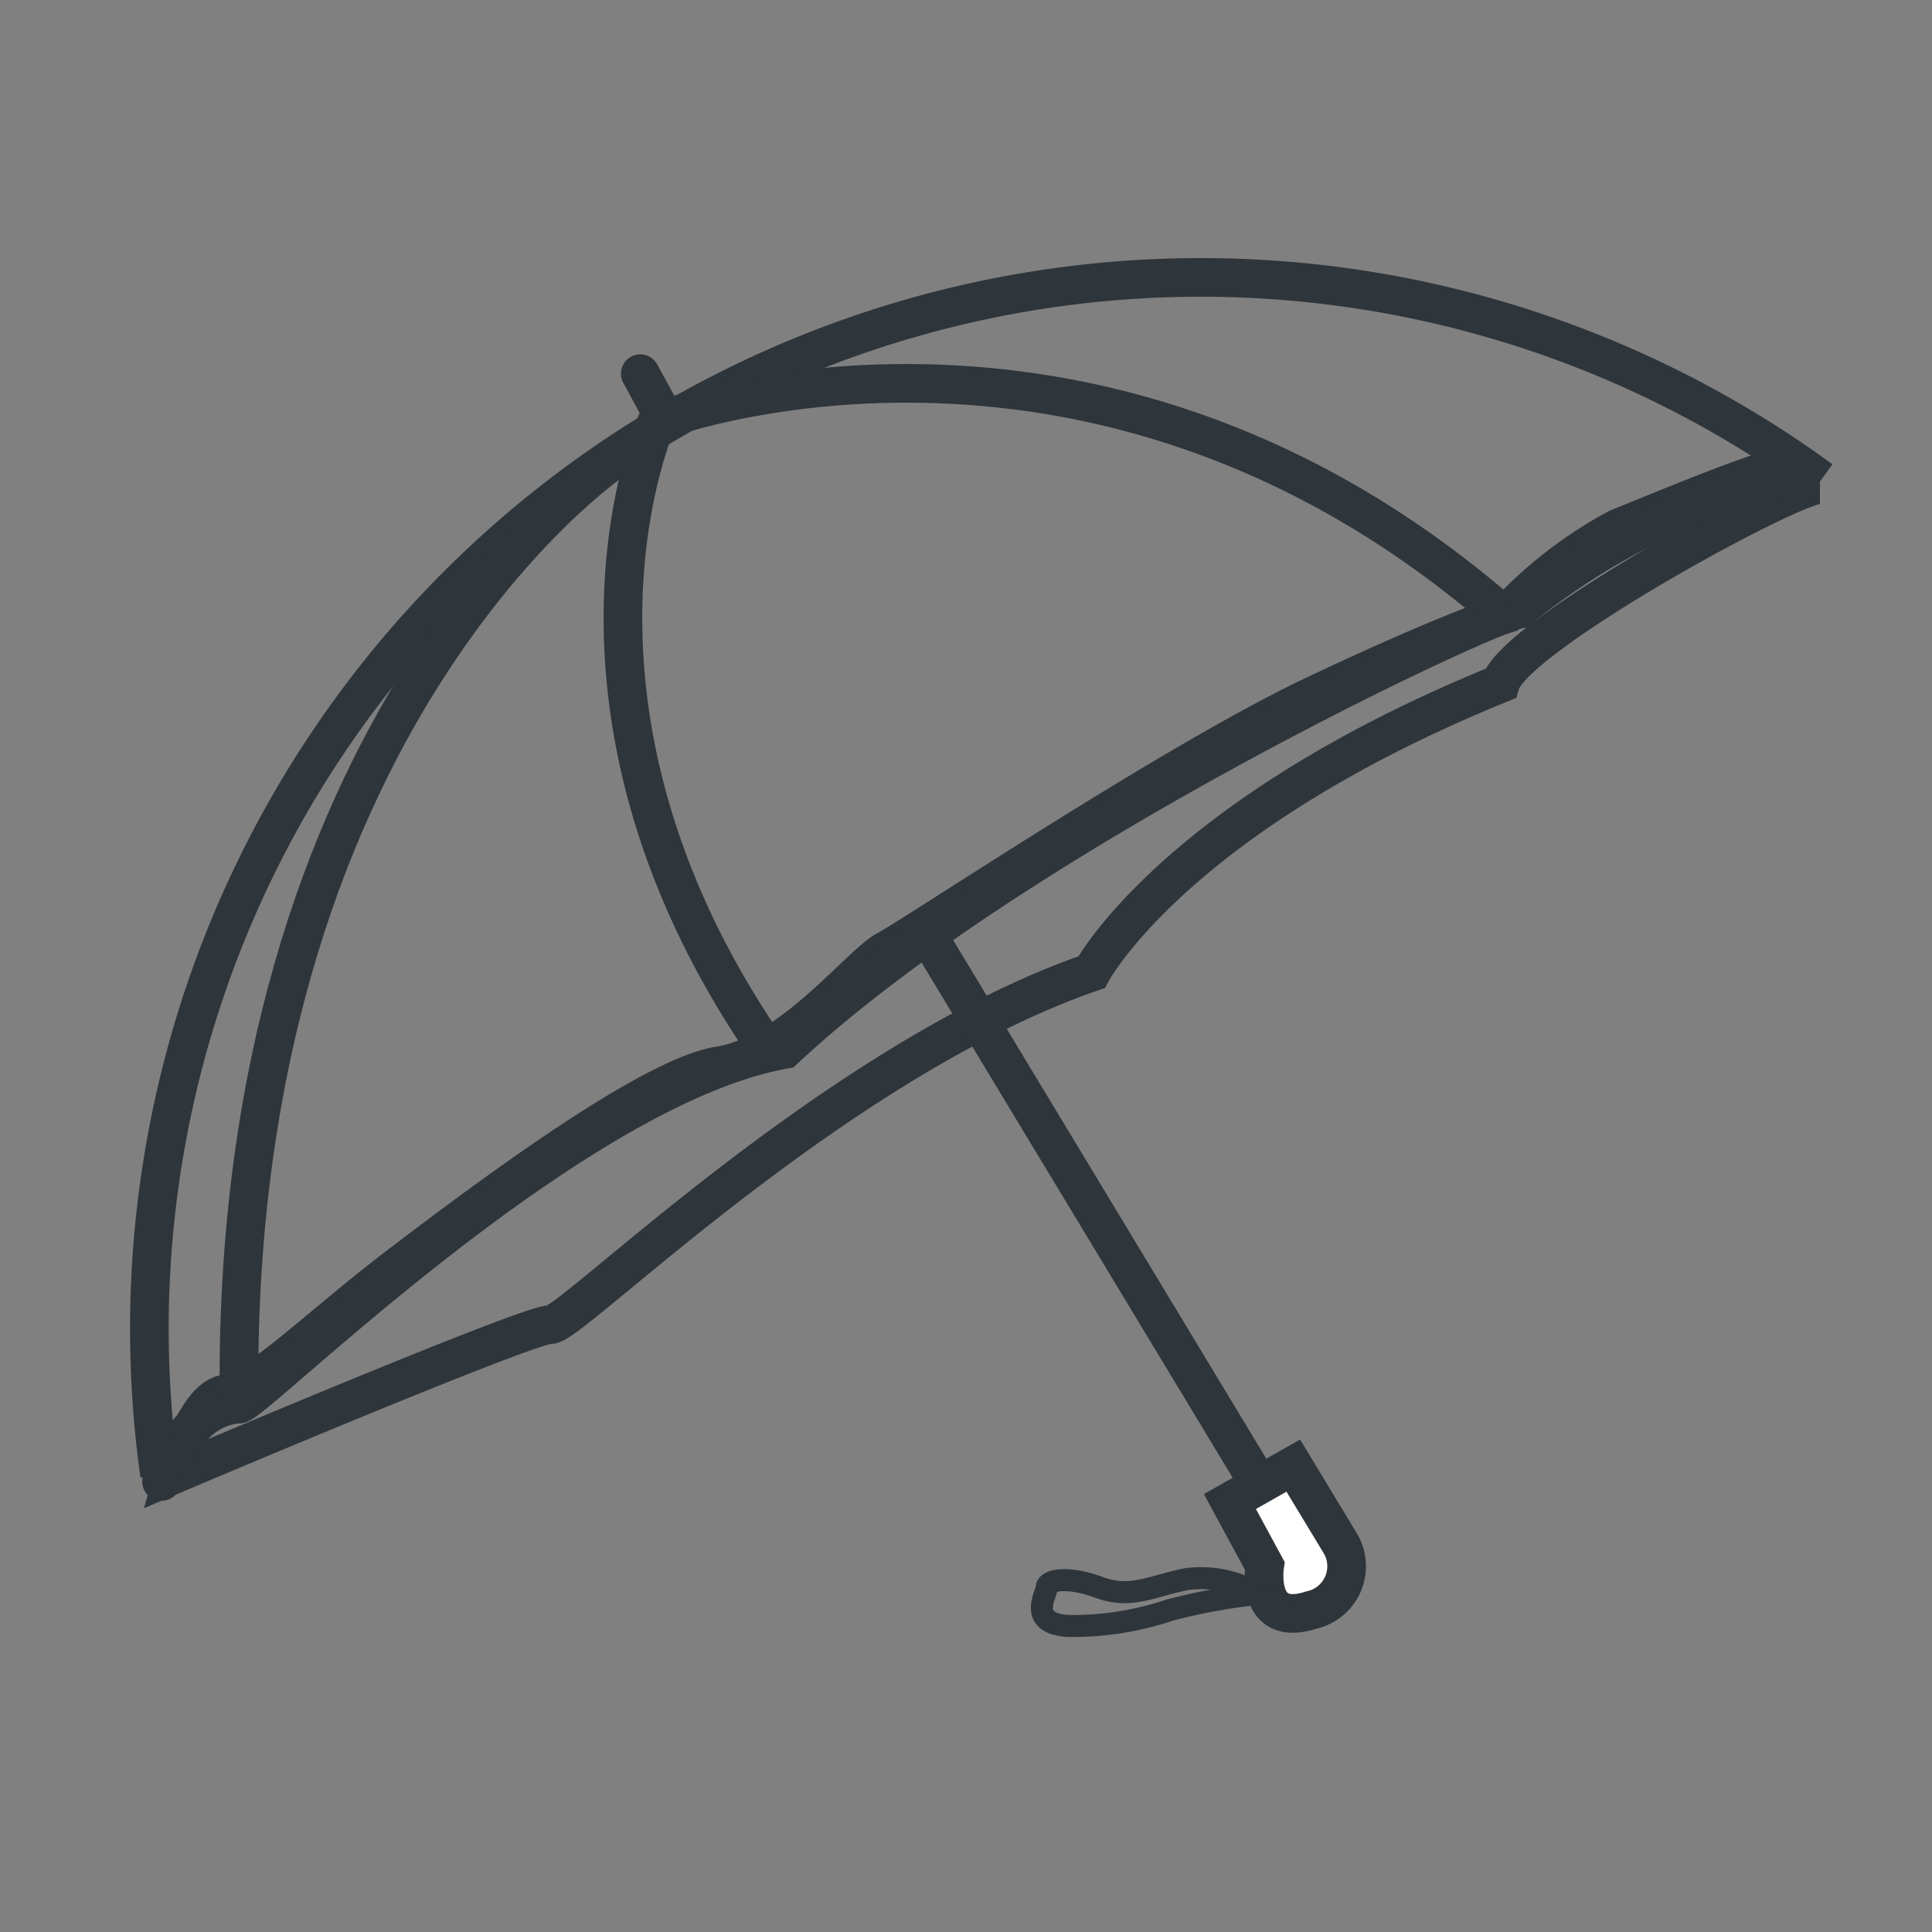 <svg id="Layer_1" data-name="Layer 1" xmlns="http://www.w3.org/2000/svg" viewBox="0 0 50 50"><rect x="0" y="0" width="50" height="50" fill="#808080" stroke="none"/><defs><style>.cls-1,.cls-2,.cls-4{fill:none;}.cls-1,.cls-2,.cls-3,.cls-4{stroke:#2e353b;stroke-miterlimit:10;}.cls-2{stroke-linecap:round;}.cls-3{fill:#fff;}.cls-4{stroke-width:0.57px;}</style></defs><title>icon_</title><path class="cls-1" d="M47.1,12.54c-.76,0-7.92,3.92-8.27,5.15-8.46,3.44-10.58,7.47-10.58,7.47-6.63,2.29-13.48,9.16-14,9.12S4.5,38.16,4.5,38.16s.58-2,1.33-2.08,2.54-1.84,4.46-3.3,6.46-4.91,8.33-5.2,3.63-2.63,4.34-3S30.33,19.74,34,18s5-2.12,5-2.12a11.15,11.15,0,0,1,2.87-2.21c1.25-.5,4.29-1.79,4.59-1.62a2,2,0,0,1,.45.33"/><line class="cls-2" x1="24.18" y1="24.49" x2="33.92" y2="40.62"/><path class="cls-3" d="M31.83,38.86l1.64-.93,1.21,2a1.16,1.16,0,0,1-.75,1.74c-1.45.47-1.2-1.15-1.2-1.15Z"/><path class="cls-4" d="M32.56,41.25a2.88,2.88,0,0,0-1.87-.38c-.94.2-1.44.51-2.25.21s-1.34-.19-1.35,0-.51.93.55,1a7.89,7.89,0,0,0,2.63-.41A15.09,15.09,0,0,1,32.56,41.25Z"/><line class="cls-2" x1="17.12" y1="10.68" x2="16.57" y2="9.67"/><path class="cls-2" d="M4.18,38.34s.55-1.91,2-2c.4,0,8.6-8.2,14.12-9.18,5.84-5.47,17.91-11.15,19-11.39a17.83,17.83,0,0,1,7.37-3.58"/><path class="cls-1" d="M47.13,12.42a27.21,27.21,0,0,0-43,25.75"/><path class="cls-1" d="M19.75,27C13.75,18.16,17,10.91,17,10.91s11.12-4.25,21.75,4.87"/><path class="cls-1" d="M6.19,36.46c-.3-17.83,9.68-24.55,9.68-24.55"/></svg>